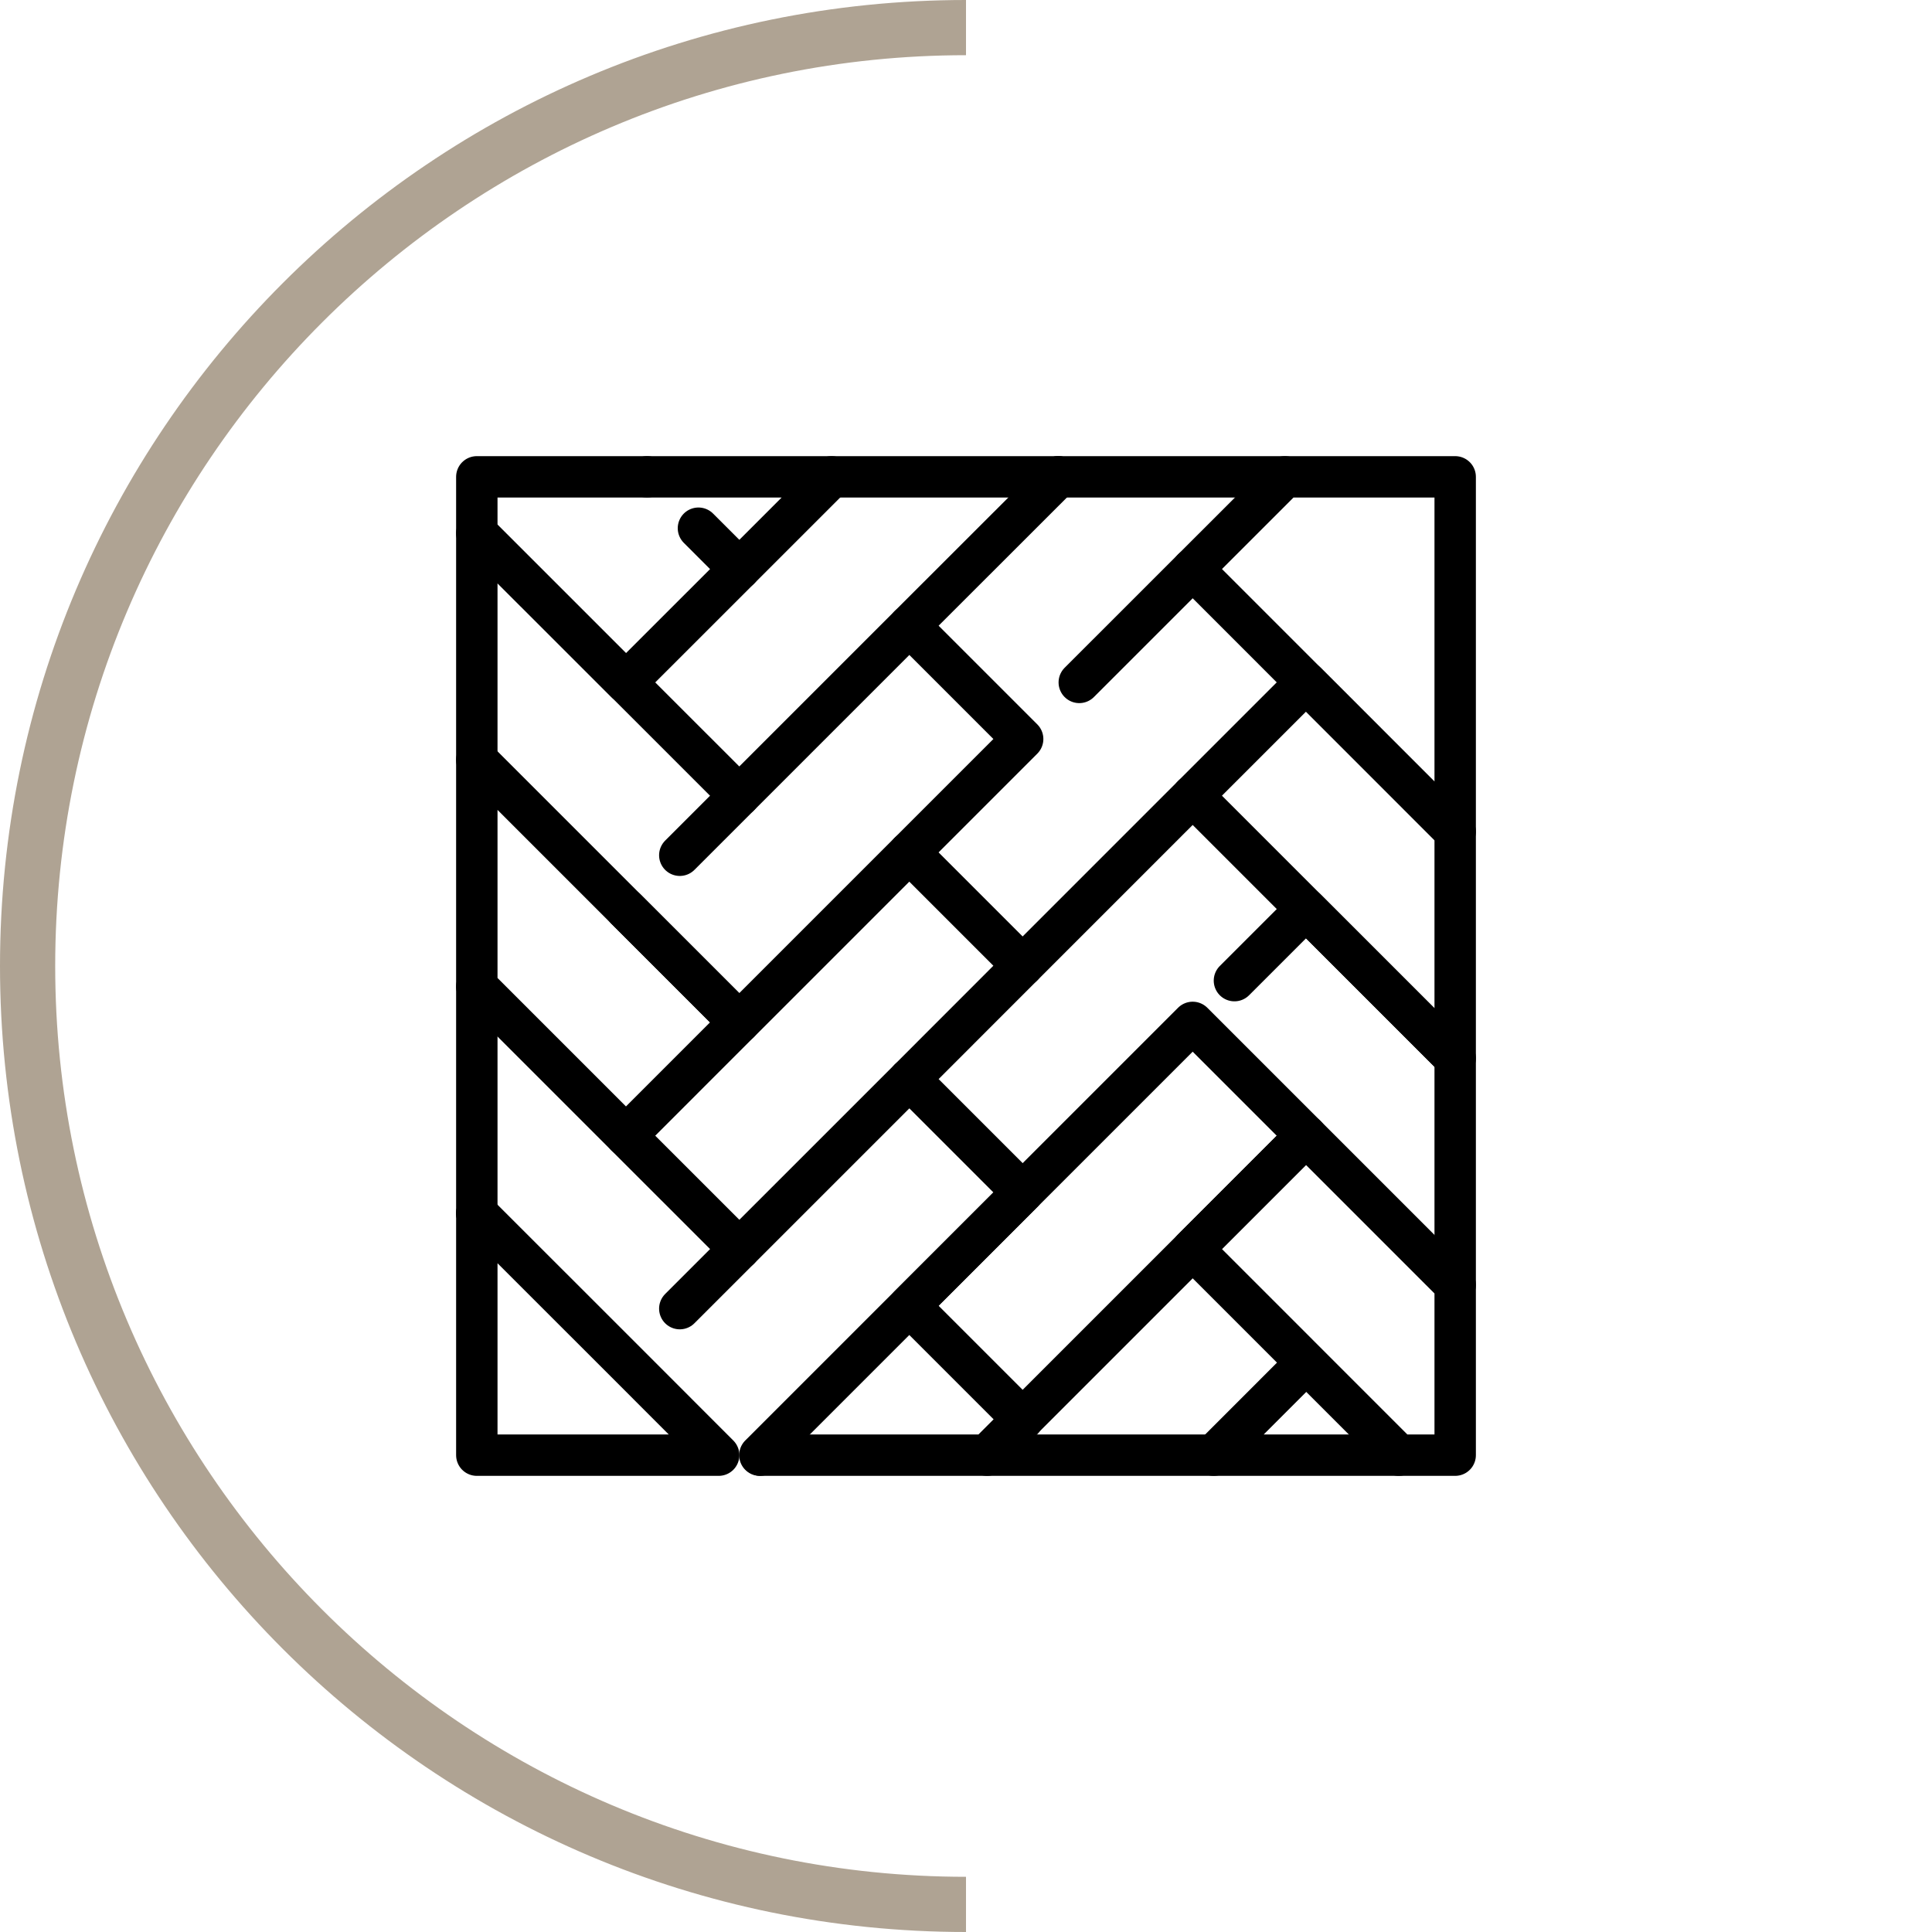 <?xml version="1.0" encoding="UTF-8"?>
<svg xmlns="http://www.w3.org/2000/svg" version="1.1" viewBox="0 0 70 70">
  <!-- Generator: Adobe Illustrator 29.3.0, SVG Export Plug-In . SVG Version: 2.1.0 Build 146)  -->
  <defs>
    <style>
      .st0, .st1 {
        fill: none;
      }

      .st2 {
        fill: #afa393;
      }

      .st3 {
        fill: #f0e8dd;
      }

      .st4 {
        fill: #1e1e1c;
      }

      .st5 {
        fill: #b5785b;
      }

      .st1 {
        stroke: #000;
        stroke-linecap: round;
        stroke-linejoin: round;
        stroke-width: 1.5px;
      }

      .st6 {
        display: none;
      }

      .st7 {
        fill: #e9e8db;
      }
    </style>
  </defs>
  <g id="Calque_1" class="st6">
    <circle class="st0" cx="35" cy="35" r="26.404"/>
    <path class="st4" d="M35,0v2c18.196,0,33,14.804,33,33s-14.804,33-33,33v2c19.33,0,35-15.67,35-35S54.33,0,35,0Z"/>
  </g>
  <g id="Calque_4" class="st6">
    <path class="st4" d="M35,70v-2c-18.196,0-33-14.804-33-33S16.804,2,35,2V0C15.67,0,0,15.67,0,35s15.67,35,35,35Z"/>
  </g>
  <g id="Calque_12" class="st6">
    <g>
      <path d="M35.614,14.621c.141.99,1.564,9.771,2.378,15.406.814,5.635,1.757,10.071,1.971,11.185s1.521,1.221,2.014-.407,1.937-6.979,4.264-13.242c3.118-8.389,6.392-13.845,7.232-15.524.418-.836-.482-1.253-1.318.129s-2.861,4.468-5.592,11.442c-2.671,6.82-5.721,16.199-5.721,16.199,0,0-1.446-10.414-1.928-13.563s-1.8-10.735-2.025-11.699-1.457-1.2-1.275.075Z"/>
      <path d="M17.499,38.625c.808-1.182,1.941-5.033,8.124-8.808s10.174-5.32,14.703-5.32,6.579,3.379,6.291,8.017-2.301,10.713-6.183,15.422c-3.882,4.709-10.461,10.066-14.847,10.066s-1.078-4.206,1.905-6.147,7.01-3.882,12.942-5.428,7.945-1.833,8.592-2.013-3.128-.252-8.951,1.258c-5.824,1.51-10.929,3.164-14.883,6.327s-2.912,5.788-1.114,6.507,6.327-.144,11.612-4.494c5.285-4.35,9.275-9.383,11-14.164s1.582-9.167.252-12.402-5.815-4.575-11.647-3.128c-4.925,1.222-9.347,3.918-13.049,6.938s-5.428,5.716-5.752,7.01.539,1.043,1.007.359Z"/>
      <path d="M29.829,31.112c0,.935.144,20.814.144,21.641s1.114.719,1.114.036v-21.677c0-1.258-1.258-1.33-1.258,0Z"/>
    </g>
  </g>
  <g id="Calque_2" class="st6">
    <path d="M45.76,31.087c0-5.943-4.818-10.76-10.76-10.76s-10.76,4.818-10.76,10.76c0,1.474.648,3.381,1.724,5.503,1.07,2.091,2.5,4.28,3.956,6.273,1.449,1.993,2.898,3.778,3.992,5.062.428.501.795.929,1.088,1.259.293-.33.66-.758,1.088-1.259,1.088-1.284,2.543-3.069,3.992-5.062,1.449-1.993,2.886-4.182,3.956-6.273,1.082-2.122,1.724-4.029,1.724-5.503ZM46.739,31.087c0,5.863-8.608,16.031-11.084,18.831-.416.471-.654.734-.654.734,0,0-.244-.263-.654-.734-2.476-2.8-11.084-12.968-11.084-18.831,0-6.481,5.258-11.739,11.739-11.739s11.739,5.258,11.739,11.739ZM35,26.196c1.747,0,3.362.932,4.236,2.446.874,1.513.874,3.378,0,4.891-.874,1.513-2.488,2.446-4.236,2.446s-3.362-.932-4.236-2.446c-.874-1.513-.874-3.378,0-4.891.874-1.513,2.488-2.446,4.236-2.446ZM38.913,31.087c0-1.398-.746-2.69-1.956-3.389-1.211-.699-2.702-.699-3.913,0-1.211.699-1.956,1.991-1.956,3.389s.746,2.69,1.956,3.389c1.211.699,2.702.699,3.913,0,1.211-.699,1.956-1.991,1.956-3.389Z"/>
  </g>
  <g id="Calque_3" class="st6">
    <path d="M23.964,41.774l-.22.587-1.81,4.83,7.306-2.189.281-.086.281.086c1.614.489,3.363.758,5.197.758,8.303,0,14.673-5.435,14.673-11.739s-6.371-11.739-14.673-11.739-14.673,5.435-14.673,11.739c0,2.733,1.174,5.276,3.198,7.306l.446.446h-.006ZM21.507,48.341l-1.18.355.434-1.149,2.073-5.527c-2.183-2.183-3.485-4.964-3.485-7.997,0-7.025,7.006-12.717,15.652-12.717s15.652,5.692,15.652,12.717-7.006,12.717-15.652,12.717c-1.926,0-3.772-.281-5.478-.801l-8.015,2.403Z"/>
  </g>
  <g id="Calque_5" class="st6">
    <path d="M29.131,19.348v3.913h11.739v-3.913h.978v3.913h6.848v27.39h-27.39v-27.39h6.848v-3.913h.978ZM47.717,31.087h-25.434v18.586h25.434v-18.586ZM28.152,26.685v-2.445h-5.869v5.869h25.434v-5.869h-5.869v2.935h-.978v-2.935h-11.739v2.935h-.978v-.489Z"/>
  </g>
  <g id="Calque_10" class="st6">
    <path d="M35,20.327c5.242,0,10.086,2.797,12.708,7.337,2.621,4.54,2.621,10.133,0,14.673-2.621,4.54-7.465,7.337-12.708,7.337s-10.086-2.797-12.707-7.337c-2.621-4.54-2.621-10.133,0-14.673,2.621-4.54,7.465-7.337,12.707-7.337ZM35,50.652c5.592,0,10.759-2.983,13.555-7.826,2.796-4.843,2.796-10.809,0-15.652-2.796-4.843-7.963-7.826-13.555-7.826s-10.759,2.983-13.555,7.826c-2.796,4.843-2.796,10.809,0,15.652,2.796,4.843,7.963,7.826,13.555,7.826ZM35.55,26.263l-.55-1.046-.55,1.046-2.439,4.616-5.148.893-1.168.202.825.85,3.638,3.748-.746,5.166-.159,1.174,1.064-.526,4.683-2.299,4.683,2.305,1.064.526-.171-1.174-.746-5.166,3.638-3.748.825-.85-1.168-.202-5.148-.893-2.427-4.622ZM37.818,31.845l4.488.776-3.173,3.265-.336.342.067.477.648,4.506-4.084-2.011-.434-.214-.434.214-4.084,2.011.654-4.5.067-.477-.336-.342-3.173-3.265,4.488-.776.477-.079.226-.428,2.121-4.029,2.128,4.029.226.428.477.079-.012-.006Z"/>
  </g>
  <g id="Calque_11" class="st6">
    <path d="M49.673,35c0,5.242-2.797,10.086-7.337,12.708-4.54,2.621-10.133,2.621-14.673,0-4.54-2.621-7.337-7.465-7.337-12.708s2.797-10.086,7.337-12.707c4.54-2.621,10.133-2.621,14.673,0,4.54,2.621,7.337,7.465,7.337,12.707ZM19.348,35c0,5.592,2.983,10.759,7.826,13.555s10.809,2.796,15.652,0,7.826-7.963,7.826-13.555-2.983-10.759-7.826-13.555-10.809-2.796-15.652,0-7.826,7.963-7.826,13.555ZM34.511,25.707v9.556l.22.147,5.869,3.913.41.269.544-.813-.41-.269-5.655-3.772v-9.519h-.978v.489Z"/>
  </g>
  <g id="papier_peint" class="st6">
    <path d="M23.928,42.856c-2.69-2.598-4.543-5.692-5.478-7.856.929-2.164,2.782-5.258,5.478-7.856,2.849-2.739,6.56-4.861,11.072-4.861s8.223,2.121,11.066,4.861c2.696,2.598,4.549,5.692,5.478,7.856-.929,2.164-2.782,5.258-5.478,7.856-2.843,2.739-6.554,4.861-11.066,4.861s-8.223-2.121-11.072-4.861ZM35,48.695c9.684,0,15.774-9.128,17.608-13.695-1.834-4.567-7.924-13.695-17.608-13.695s-15.774,9.128-17.608,13.695c1.834,4.567,7.924,13.695,17.608,13.695ZM29.131,35c0-2.097,1.119-4.034,2.935-5.083,1.816-1.048,4.053-1.048,5.869,0,1.816,1.048,2.935,2.986,2.935,5.083s-1.119,4.035-2.935,5.083c-1.816,1.049-4.053,1.049-5.869,0-1.816-1.048-2.935-2.986-2.935-5.083ZM41.848,35c0-2.446-1.305-4.707-3.424-5.93-2.119-1.223-4.729-1.223-6.848,0-2.119,1.223-3.424,3.484-3.424,5.93s1.305,4.707,3.424,5.93c2.119,1.223,4.729,1.223,6.848,0,2.119-1.223,3.424-3.484,3.424-5.93Z"/>
    <path class="st2" d="M35,70v-2c-18.196,0-33-14.804-33-33S16.804,2,35,2V0C15.67,0,0,15.67,0,35s15.67,35,35,35Z"/>
  </g>
  <g id="papier_peint_-_copie" class="st6">
    <path class="st5" d="M35,0V2c18.196,0,33,14.804,33,33s-14.804,33-33,33v2c19.33,0,35-15.67,35-35S54.33,0,35,0Z"/>
    <path class="st4" d="M29.131,33.044h15.652l-.556-.978-6.707-11.733-.562-.984-.562.984-6.707,11.733-.556.978ZM36.957,21.317l6.138,10.748h-12.277l6.138-10.748ZM27.174,35.978c2.446,0,4.707,1.305,5.93,3.424,1.223,2.119,1.223,4.729,0,6.848-1.223,2.119-3.484,3.424-5.93,3.424s-4.707-1.305-5.93-3.424c-1.223-2.119-1.223-4.729,0-6.848,1.223-2.119,3.484-3.424,5.93-3.424ZM27.174,50.652c2.796,0,5.379-1.492,6.777-3.913,1.398-2.421,1.398-5.405,0-7.826-1.398-2.421-3.981-3.913-6.777-3.913s-5.379,1.492-6.777,3.913c-1.398,2.421-1.398,5.404,0,7.826,1.398,2.421,3.981,3.913,6.777,3.913ZM49.673,36.956v11.739h-11.739v-11.739h11.739ZM37.935,35.978h-.978v13.695h13.695v-13.695h-12.717Z"/>
  </g>
  <g id="papier_peint_-_copie_3" class="st6">
    <path class="st7" d="M35,70v-2c-18.196,0-33-14.804-33-33S16.804,2,35,2V0C15.67,0,0,15.67,0,35s15.67,35,35,35Z"/>
    <path d="M35,33.93l-15.199-6.756,15.199-6.756,15.199,6.756-15.199,6.756ZM51.404,26.636l-16.404-7.288-16.404,7.288-1.204.538,1.204.538,16.404,7.288,16.404-7.288,1.204-.538-1.204-.538ZM24.992,32.689l-1.204-.538-5.191,2.311-1.204.538,1.204.538,16.404,7.288,16.404-7.288,1.204-.538-1.204-.538-5.191-2.305-1.204.538,5.191,2.305-15.199,6.756-15.199-6.756,5.191-2.305v-.006ZM23.787,39.983l-5.191,2.305-1.204.538,1.204.538,16.404,7.288,16.404-7.288,1.204-.538-1.204-.538-5.191-2.305-1.204.538,5.191,2.305-15.199,6.756-15.199-6.756,5.191-2.305-1.204-.538Z"/>
  </g>
  <g id="papier_peint_-_copie_2" class="st6">
    <path class="st3" d="M35,0V2c18.196,0,33,14.804,33,33s-14.804,33-33,33v2c19.33,0,35-15.67,35-35S54.33,0,35,0Z"/>
    <path d="M29.131,22.283v4.891h11.739v-4.891h-11.739ZM28.152,27.174v-4.891h-5.869v4.891h5.869ZM22.283,28.152v6.358h12.228v-6.358h-12.228ZM22.283,41.848h5.869v-6.358h-5.869v6.358ZM22.283,42.826v4.891h12.228v-4.891h-12.228ZM29.131,41.848h11.739v-6.358h-11.739v6.358ZM41.848,41.848h5.869v-6.358h-5.869v6.358ZM47.717,42.826h-12.228v4.891h12.228v-4.891ZM47.717,28.152h-12.228v6.358h12.228v-6.358ZM47.717,27.174v-4.891h-5.869v4.891h5.869ZM21.305,21.305h27.39v27.39h-27.39v-27.39Z"/>
  </g>
  <g id="Calque_13" class="st6">
    <path d="M33.936,42.624c.22.067.416.116.575.141v6.909h-7.337v.978h15.652v-.978h-7.337v-6.909c.159-.031.355-.073.575-.141h0c2.03-.355,6.144-1.92,9.758-4.946,3.625-3.045,6.786-7.6,6.786-13.928v-.489h-7.924c.049-.935.079-1.908.092-2.935.006-.324.006-.648.006-.978h-19.564c0,.33,0,.654.006.978.012,1.027.043,1.999.092,2.935h-7.924v.489c0,6.328,3.161,10.883,6.786,13.928,3.613,3.032,7.728,4.592,9.758,4.946h0ZM34.169,41.67c-.104-.037-.214-.073-.336-.122-.77-.306-1.859-.948-2.977-2.287-2.176-2.611-4.524-7.973-4.659-18.941h17.602c-.134,10.968-2.482,16.33-4.659,18.941-1.113,1.339-2.201,1.975-2.977,2.287-.116.049-.232.085-.336.122l-.416.073.006.037c-.061.012-.116.024-.165.03-.104.018-.177.024-.226.031h-.061c-.043-.006-.122-.012-.226-.031-.049-.006-.104-.018-.165-.03l.006-.037-.416-.073h.006ZM39.286,40.558c2.268-2.305,4.708-6.952,5.337-16.318h7c-.159,5.71-3.051,9.856-6.432,12.686-1.975,1.657-4.096,2.849-5.906,3.632ZM30.708,40.558c-1.81-.783-3.931-1.981-5.906-3.632-3.369-2.831-6.267-6.976-6.426-12.686h7c.63,9.367,3.075,14.013,5.337,16.318h-.006Z"/>
  </g>
  <g id="Calque_14" class="st6">
    <path d="M28.232,23.255c-.116,0-.226.043-.312.116l-3.681,3.087v1.278l4.17-3.503h3.974l1.027-.978h-5.178ZM22.283,40.863h1.418l3.063,3.063.348.349h0l1.755,1.755.348.349.349-.349,2.262-2.262,2.629,2.629.348.349.348-.349,3.479-3.479,1.59,1.59.348.349.348-.349,3.625-3.644h3.173v2.935h6.848v-16.63h-6.848v12.717h-2.458l-.214-.214-7.514-7.514.85-.85.348-.349-.691-.691-.348.349-6.383,6.377-3.956-3.956,9.293-8.804h4.86l4.255,3.577v-1.278l-3.76-3.161-.141-.116h-5.6l-.141.135-9.807,9.287-.367.348.355.355,4.659,4.659.348.349.348-.349,5.185-5.185,7.165,7.159-3.454,3.454-1.59-1.59-.348-.349-.348.349-3.479,3.479-2.629-2.629-.348-.349-.348.349-2.262,2.262-2.696-2.696h0l-2.262-2.262-.141-.141h-1.816v-12.723h-6.848v16.63h6.848v-2.935ZM21.305,28.146v14.673h-4.891v-14.673h4.891ZM53.586,28.146v14.673h-4.891v-14.673h4.891Z"/>
  </g>
  <g id="Calque_15">
    <g>
      <g>
        <polyline class="st1" points="17.276 27.533 17.276 19.322 22.68 24.725 26.786 28.83"/>
        <g>
          <polygon class="st1" points="26.786 37.042 22.68 41.149 17.276 35.745 17.276 27.533 22.68 32.937 26.786 37.042"/>
          <polyline class="st1" points="22.68 32.937 26.786 37.043 37.053 26.776 32.947 22.67 24.63 30.987"/>
        </g>
        <g>
          <line class="st1" x1="17.276" y1="43.96" x2="17.276" y2="43.959"/>
          <polyline class="st1" points="17.276 43.96 17.276 52.723 26.039 52.723 22.681 49.362 17.276 43.96"/>
          <polyline class="st1" points="27.532 52.723 32.945 47.31 37.052 43.203 37.052 43.202 32.948 39.098 32.947 39.098 24.63 47.414"/>
        </g>
        <g>
          <rect class="st1" x="37.229" y="36.97" width="5.807" height="14.519" transform="translate(43.03 -15.423) rotate(45)"/>
          <polygon class="st1" points="52.724 46.554 52.724 52.723 50.68 52.723 43.213 45.255 47.319 41.149 52.724 46.554"/>
        </g>
        <polyline class="st1" points="37.052 51.433 35.763 52.723 27.551 52.723"/>
        <polyline class="st1" points="47.319 49.38 43.977 52.723 50.68 52.723"/>
        <polyline class="st1" points="44.726 35.53 47.32 32.937 52.724 38.341 52.724 46.554"/>
        <g>
          <polygon class="st1" points="52.724 30.129 52.724 38.341 47.32 32.937 43.213 28.829 47.319 24.723 52.724 30.129"/>
          <polyline class="st1" points="43.213 28.829 37.052 34.99 32.946 30.884"/>
        </g>
        <polygon class="st1" points="52.724 30.13 52.724 17.277 46.555 17.277 43.214 20.617 47.319 24.723 52.724 30.13"/>
        <g>
          <polyline class="st1" points="25.306 19.138 26.786 20.618 26.787 20.62 22.68 24.725 17.276 19.322 17.276 17.277 23.444 17.277"/>
          <polyline class="st1" points="23.444 17.277 30.13 17.277 26.787 20.62"/>
        </g>
        <line class="st1" x1="22.68" y1="41.149" x2="26.788" y2="45.256"/>
      </g>
      <line class="st1" x1="37.052" y1="34.99" x2="32.947" y2="39.098"/>
      <line class="st1" x1="38.344" y1="17.277" x2="32.947" y2="22.67"/>
      <line class="st1" x1="46.555" y1="17.277" x2="38.344" y2="17.277"/>
      <line class="st1" x1="30.13" y1="17.277" x2="38.344" y2="17.277"/>
      <line class="st1" x1="17.276" y1="35.745" x2="17.276" y2="43.96"/>
      <line class="st1" x1="43.977" y1="52.723" x2="35.763" y2="52.723"/>
      <line class="st1" x1="39.104" y1="24.725" x2="43.213" y2="20.617"/>
    </g>
    <path class="st2" d="M35,70v-2c-18.196,0-33-14.804-33-33S16.804,2,35,2V0C15.67,0,0,15.67,0,35s15.67,35,35,35Z"/>
  </g>
  <g id="Calque_16" class="st6">
    <path class="st5" d="M35,0V2c18.196,0,33,14.804,33,33s-14.804,33-33,33v2c19.33,0,35-15.67,35-35S54.33,0,35,0Z"/>
    <g>
      <g>
        <path class="st1" d="M30.098,36.315c.28.601.531,1.212.683,1.857"/>
        <rect class="st1" x="17.276" y="17.276" width="35.449" height="35.449"/>
        <line class="st1" x1="23.982" y1="22.158" x2="24.36" y2="24.035"/>
        <line class="st1" x1="35.462" y1="26.13" x2="37.586" y2="25.199"/>
        <line class="st1" x1="44.294" y1="22.158" x2="44.766" y2="21.853"/>
        <line class="st1" x1="47.695" y1="29.342" x2="47.884" y2="30.004"/>
        <line class="st1" x1="41.459" y1="36.014" x2="40.987" y2="36.617"/>
        <line class="st1" x1="21.934" y1="44.799" x2="23.08" y2="47.838"/>
        <line class="st1" x1="32.96" y1="47.838" x2="34.377" y2="45.671"/>
        <line class="st1" x1="38.402" y1="40.859" x2="37.113" y2="39.916"/>
        <line class="st1" x1="21.791" y1="33.703" x2="20.788" y2="32.852"/>
        <line class="st1" x1="26.087" y1="27.353" x2="26.946" y2="27.251"/>
        <line class="st1" x1="30.781" y1="20.444" x2="31.815" y2="20.209"/>
        <line class="st1" x1="47.789" y1="40.859" x2="48.425" y2="42.389"/>
        <line class="st1" x1="42.697" y1="48.836" x2="41.223" y2="49.767"/>
        <line class="st1" x1="45.385" y1="38.172" x2="45.385" y2="35.954"/>
        <line class="st1" x1="39.547" y1="29.673" x2="37.757" y2="30.949"/>
        <line class="st1" x1="32.487" y1="30.515" x2="30.781" y2="30.311"/>
        <line class="st1" x1="49.141" y1="23.096" x2="49.428" y2="21.397"/>
        <line class="st1" x1="24.171" y1="39.176" x2="24.798" y2="41.514"/>
        <line class="st1" x1="27.948" y1="46.95" x2="28.951" y2="45.671"/>
        <line class="st1" x1="44.53" y1="44.676" x2="43.127" y2="45.242"/>
        <line class="st1" x1="19.266" y1="23.499" x2="19.266" y2="24.669"/>
        <line class="st1" x1="19.266" y1="41.624" x2="20.087" y2="40.387"/>
        <line class="st1" x1="19.677" y1="50.344" x2="19.677" y2="49.301"/>
        <line class="st1" x1="30.098" y1="50.344" x2="30.781" y2="50.344"/>
        <line class="st1" x1="48.674" y1="49.823" x2="50.017" y2="48.733"/>
        <line class="st1" x1="50.764" y1="34.521" x2="50.764" y2="35.954"/>
        <line class="st1" x1="41.96" y1="19.146" x2="40.24" y2="19.146"/>
        <line class="st1" x1="50.092" y1="26.983" x2="50.391" y2="27.302"/>
        <line class="st1" x1="42.628" y1="25.664" x2="43.375" y2="26.535"/>
      </g>
      <line class="st1" x1="26.516" y1="33.278" x2="26.516" y2="35.238"/>
      <line class="st1" x1="35" y1="35" x2="35.042" y2="37.255"/>
    </g>
  </g>
  <g id="Calque_17" class="st6">
    <g>
      <path class="st1" d="M19.723,44.202v-22.766c0-2.574,2.086-4.66,4.66-4.66h0c2.574,0,4.66,2.086,4.66,4.66v27.128"/>
      <circle class="st1" cx="24.383" cy="48.564" r="4.66"/>
      <line class="st1" x1="50.277" y1="22.138" x2="29.042" y2="22.138"/>
      <line class="st1" x1="30.831" y1="53.223" x2="41.213" y2="53.223"/>
      <line class="st1" x1="50.277" y1="42.829" x2="38.189" y2="42.829"/>
      <line class="st1" x1="50.277" y1="37.631" x2="38.189" y2="37.631"/>
      <line class="st1" x1="50.277" y1="32.434" x2="38.189" y2="32.434"/>
      <line class="st1" x1="50.277" y1="27.236" x2="38.189" y2="27.236"/>
      <line class="st1" x1="50.277" y1="48.026" x2="38.189" y2="48.026"/>
      <line class="st1" x1="50.277" y1="53.224" x2="41.213" y2="53.224"/>
      <line class="st1" x1="46.986" y1="53.224" x2="46.986" y2="22.239"/>
      <line class="st1" x1="43.177" y1="53.224" x2="43.177" y2="22.239"/>
    </g>
    <path class="st7" d="M35,70v-2c-18.196,0-33-14.804-33-33S16.804,2,35,2V0C15.67,0,0,15.67,0,35s15.67,35,35,35Z"/>
  </g>
  <g id="Calque_18" class="st6">
    <g>
      <path d="M35.614,14.621c.141.99,1.564,9.771,2.378,15.406.814,5.635,1.757,10.071,1.971,11.185s1.521,1.221,2.014-.407,1.937-6.979,4.264-13.242c3.118-8.389,6.392-13.845,7.232-15.524.418-.836-.482-1.253-1.318.129s-2.861,4.468-5.592,11.442c-2.671,6.82-5.721,16.199-5.721,16.199,0,0-1.446-10.414-1.928-13.563s-1.8-10.735-2.025-11.699-1.457-1.2-1.275.075Z"/>
      <path d="M17.499,38.625c.808-1.182,1.941-5.033,8.124-8.808s10.174-5.32,14.703-5.32,6.579,3.379,6.291,8.017-2.301,10.713-6.183,15.422c-3.882,4.709-10.461,10.066-14.847,10.066s-1.078-4.206,1.905-6.147,7.01-3.882,12.942-5.428,7.945-1.833,8.592-2.013-3.128-.252-8.951,1.258c-5.824,1.51-10.929,3.164-14.883,6.327s-2.912,5.788-1.114,6.507,6.327-.144,11.612-4.494c5.285-4.35,9.275-9.383,11-14.164s1.582-9.167.252-12.402-5.815-4.575-11.647-3.128c-4.925,1.222-9.347,3.918-13.049,6.938s-5.428,5.716-5.752,7.01.539,1.043,1.007.359Z"/>
      <path d="M29.829,31.112c0,.935.144,20.814.144,21.641s1.114.719,1.114.036v-21.677c0-1.258-1.258-1.33-1.258,0Z"/>
    </g>
    <path class="st3" d="M35,0V2c18.196,0,33,14.804,33,33s-14.804,33-33,33v2c19.33,0,35-15.67,35-35S54.33,0,35,0Z"/>
  </g>
</svg>